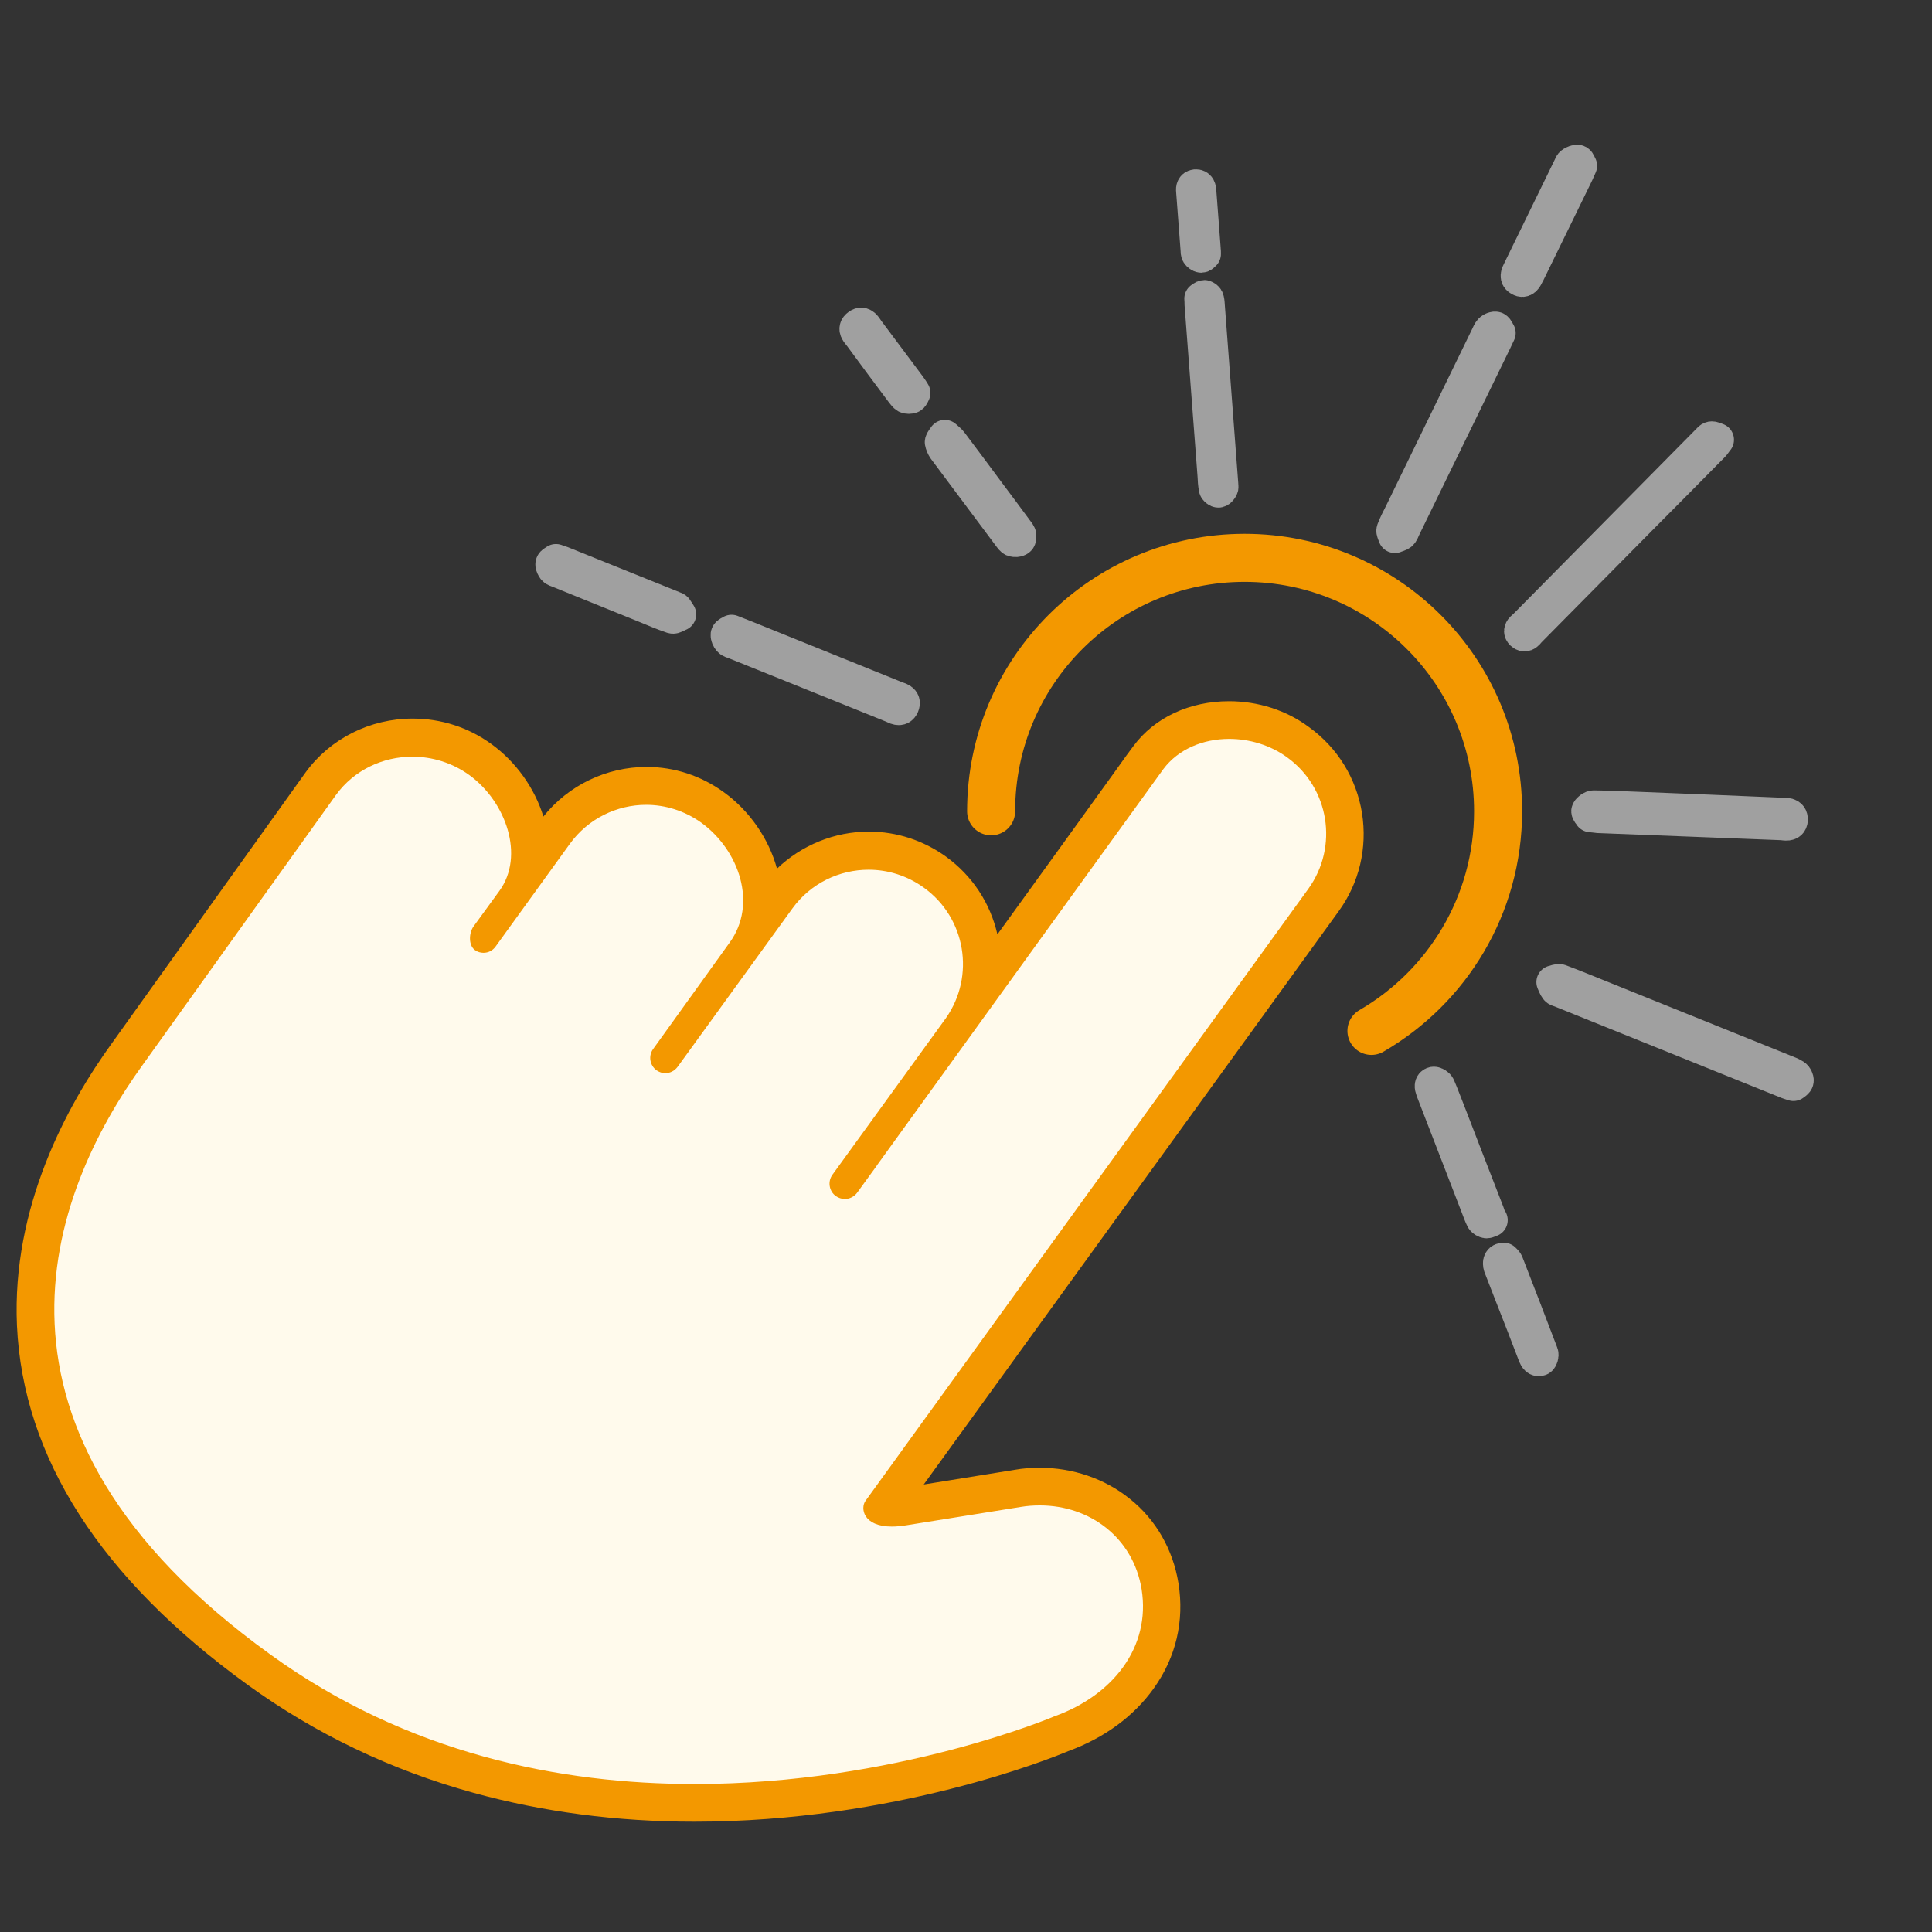 <?xml version="1.0" encoding="utf-8"?>
<!-- Generator: Adobe Illustrator 28.0.0, SVG Export Plug-In . SVG Version: 6.00 Build 0)  -->
<svg version="1.1" xmlns="http://www.w3.org/2000/svg" xmlns:xlink="http://www.w3.org/1999/xlink" x="0px" y="0px"
	 viewBox="0 0 923 923" style="enable-background:new 0 0 923 923;" xml:space="preserve">
<rect x="0" y="0" width="923" height="923" fill="#333333" stroke="none"/>
<style type="text/css">
	.st0{display:none;}
	.st1{display:inline;}
	.st2{fill:#68CAF4;stroke:#68CAF4;stroke-width:10.466;stroke-linecap:round;stroke-linejoin:round;stroke-miterlimit:10;}
	.st3{display:inline;fill:none;stroke:#686868;stroke-width:18;stroke-linecap:round;stroke-linejoin:round;stroke-miterlimit:10;}
	.st4{fill:#A0A0A0;stroke:#A0A0A0;stroke-width:16;stroke-linecap:round;stroke-linejoin:round;stroke-miterlimit:10;}
	.st5{fill:none;stroke:#F39800;stroke-width:22.95;stroke-linecap:round;stroke-linejoin:round;stroke-miterlimit:10;}
	.st6{fill:#FFFAEC;}
	.st7{fill:#F39800;}
</style>
<g id="Capa_1" class="st0">
	<g class="st1">
		<path d="M53.1,329.1v-68.8c0-10.2-8.2-18.4-18.4-18.4s-18.4,8.2-18.4,18.4v68.8c-7.2-7-18.7-7-25.8,0.2c-7.2,7.2-7.2,18.8,0,26
			l31.2,31.2c3.6,3.6,8.3,5.4,13,5.4s9.4-1.8,13-5.4l31.2-31.2c7.2-7.2,7.2-18.8,0-26C71.8,322.1,60.3,322,53.1,329.1z"/>
		<path d="M47.7,421.5c-7.2-7.2-18.8-7.2-26,0l-31.2,31.2c-7.2,7.2-7.2,18.8,0,26c7.1,7.1,18.6,7.2,25.8,0.2v68.8
			c0,10.2,8.2,18.4,18.4,18.4s18.4-8.2,18.4-18.4V479c3.6,3.5,8.2,5.2,12.8,5.2c4.7,0,9.4-1.8,13-5.4c7.2-7.2,7.2-18.8,0-26
			L47.7,421.5z"/>
		<path d="M735.7,373.4l-92.1-128.6l-0.1-0.1l-0.1-0.1c-15.2-21-40-33.5-66.3-33.5c-17.7,0-34.5,5.4-48.7,15.7
			c-7.5,5.4-14.1,12.2-19.6,19.9c-12.9-8.1-27.9-12.5-43.5-12.5c-17.3,0-33.8,5.4-47.9,15.5c-9.2,6.6-16.7,14.7-22.3,23.6
			c-11.1-5.4-23.4-8.3-36-8.3c-17.3,0-33.9,5.4-48,15.5c-6.3,4.6-11.9,9.9-16.6,15.9l-13.9-19.3l-23.4-32.3
			c-5.1-7-7.9-10.9-9.6-13.2l0,0c-13.8-18.4-35.9-29-60.8-29c-17.7,0-35.2,5.6-49.3,15.8c-17.7,12.8-29.4,31.8-32.8,53.4
			c-3.5,21.6,1.7,43.2,14.5,60.9c0,0,110.2,152.3,171.5,237.1c-4.5-0.6-9-1-13.4-1c-20.2,0-39.6,6.7-54.9,19
			c-16.1,12.9-26.7,31.4-30.1,52.1c-7,43.5,18.9,83.9,64.5,100.7c10.4,4.3,87.9,34.9,185.5,34.9c85.7,0,161.2-23.2,224.4-69
			c75.1-54.4,114.8-116.9,117.9-185.9C787,471.9,770,421,735.7,373.4z M645.3,676.8c-65.9,47.7-138.9,62-202.9,62
			c-96.3,0-172-32.4-172-32.4c-27.8-10-46-33-41.5-60.6c3.9-24.6,24.6-40.1,48.6-40.1c3,0,6,0.2,9,0.7c0,0,35.7,5.7,54.9,8.8
			c2.5,0.4,4.8,0.6,6.8,0.6c13.9,0,15-8.9,12.6-12.3c-2-2.7-211.5-292.3-211.5-292.3c-14.6-20.2-10.1-48.3,10.1-62.9
			c8.1-5.9,18-8.8,27.7-8.8c12.4,0,24.3,4.8,31.3,14.2c0.1,0.1,113.1,156.4,136.9,189.4c0,0.1,0.1,0.1,0.1,0.2l9.3,12.8
			c1.4,2,3.7,3,5.9,3c1.5,0,3-0.5,4.3-1.4c3.3-2.4,4-7,1.6-10.2l-54.2-74.8c-14.1-20.1-9.4-47.8,10.5-62.3c8-5.8,17.2-8.6,26.4-8.6
			c14,0,27.7,6.5,36.5,18.6l54.8,75.6c1.4,2,3.6,3,5.9,3c1.5,0,2.9-0.4,4.2-1.4c3.2-2.3,4-6.9,1.6-10.1l-36.7-50.7
			c-13.3-18.3-4.7-44.1,13.6-57.3c8-5.8,17.2-8.5,26.3-8.5c14,0,27.7,6.5,36.5,18.7l35.5,49.1c1.4,1.9,3.5,2.9,5.7,2.9
			c1.4,0,2.9-0.4,4.1-1.3c3.1-2.3,2.8-8.2,0.6-11.4l-12.3-16.9c-12.1-16.7-3.3-42.5,14.5-55.4c8.1-5.9,17.7-8.7,27.1-8.7
			c14,0,27.8,6.3,36.5,18.3l92.1,128.6C750.9,457.3,793.5,569.5,645.3,676.8z"/>
	</g>
</g>
<g id="圖層_3" class="st0">
	<g class="st1">
		<path class="st2" d="M720.1,374.9c-0.6-0.5-1.7-1.1-1.9-1.9c-0.2-0.6,0.6-1.7,1.2-2.2c0.8-0.6,2-0.8,3-1.1
			c60.8-17.4,121.5-34.8,182.3-52.2c1.7-0.5,4.2-2,5,0.7c1,3-2.1,3-3.9,3.5c-42.3,12.2-84.7,24.3-127,36.4
			c-18.3,5.3-36.7,10.5-55,15.8C722.8,374.2,721.6,374.5,720.1,374.9z"/>
		<path class="st2" d="M796.2,181.6c-1.3,1.7-2,2.8-2.8,3.7c-15.2,15.4-30.5,30.8-45.8,46.2c-25.4,25.7-50.8,51.4-76.2,77
			c-1.3,1.3-2.8,4.2-5.1,1.9c-2-2.1,0.7-3.6,2-4.9c32.7-33.1,65.5-66.2,98.3-99.3c7.9-8,15.8-16,23.7-23.9c0.7-0.7,1.4-1.7,2.2-1.8
			C793.5,180.4,794.6,181,796.2,181.6z"/>
		<path class="st2" d="M826.8,488.8c-1.5-0.5-2.6-0.8-3.7-1.3c-35.8-14.4-71.6-28.9-107.4-43.3c-0.7-0.3-1.7-0.4-2.1-1
			c-0.7-0.9-1.1-2.1-1.6-3.2c1.1-0.2,2.4-0.9,3.2-0.6c7.5,2.8,14.9,5.9,22.4,8.9c28.3,11.4,56.5,22.8,84.8,34.2
			c1.7,0.7,3.5,1.3,5,2.3c0.6,0.4,1.2,1.6,1.1,2.3C828.5,487.7,827.4,488.2,826.8,488.8z"/>
		<path class="st2" d="M489.2,141.2c0.6-0.6,1.1-1.6,1.8-1.8c0.7-0.1,1.9,0.5,2.3,1.1c0.9,1.4,1.4,3,2,4.5
			c13.8,35.7,27.6,71.5,41.4,107.2c0.2,0.6,0.7,1.3,0.6,1.9c-0.2,0.9-0.6,2.2-1.2,2.5c-0.6,0.3-2.2-0.3-2.5-1
			c-1.3-2.5-2.2-5.1-3.3-7.8c-13.3-34.5-26.7-68.9-40-103.4C490,143.6,489.7,142.6,489.2,141.2z"/>
		<path class="st2" d="M651.3,170.4c-0.4,1.6-0.7,2.8-1,3.9c-9.2,32-18.5,64-27.7,96c-0.3,0.9-0.4,2-1,2.7c-0.6,0.8-1.7,1.1-2.6,1.7
			c-0.5-0.9-1.5-2-1.3-2.8c0.5-2.8,1.5-5.6,2.3-8.4c8.7-30.1,17.4-60.3,26.1-90.4c0.3-1.1,0.5-2.3,1.2-3.3c0.4-0.6,1.6-1.3,2.3-1.2
			C650.2,168.8,650.8,169.9,651.3,170.4z"/>
		<path class="st2" d="M428.5,272c-1.8,0.7-2.8,1.4-3.7,1.3c-1-0.1-1.9-1-2.7-1.6c-23.7-17.5-47.3-35-70.9-52.6
			c-1.3-1-3.8-2-2.2-4.2c1.5-2,3.3-0.5,4.8,0.7c23.8,17.7,47.6,35.3,71.4,53C426.1,269.4,426.9,270.4,428.5,272z"/>
		<path class="st2" d="M736.8,394.6c-0.3-0.5-1.5-1.8-1.2-2.2c0.5-0.9,1.8-1.8,2.7-1.8c7.3,0.1,14.5,0.4,21.8,0.7
			c22.6,0.9,45.2,1.8,67.9,2.8c1.9,0.1,4.7-0.4,4.6,2.6c-0.2,2.6-2.9,1.8-4.5,1.7c-29.2-1.1-58.4-2.3-87.6-3.4
			C739.4,394.9,738.5,394.7,736.8,394.6z"/>
		<path class="st2" d="M668.9,592.7c-0.9,0.3-1.9,1-2.7,0.9c-0.9-0.1-2.1-0.7-2.5-1.4c-1.2-2.5-2.2-5.2-3.2-7.8
			c-9.1-23.5-18.2-46.9-27.2-70.4c-0.1-0.4-0.3-0.7-0.4-1.1c-0.5-1.4-0.9-3.2,0.9-3.6c0.9-0.2,2.7,1,3.1,2c2.2,5,4,10.1,6,15.1
			c8,20.6,15.9,41.2,23.9,61.7c0.4,1.1,0.7,2.2,1.1,3.3C668.2,591.9,668.5,592.3,668.9,592.7z"/>
		<path class="st2" d="M379.2,303.8c2.6,1,4.9,1.9,7.1,2.8c23.8,9.6,47.5,19.2,71.3,28.8c1.7,0.7,4.4,1.1,3.3,3.7
			c-1.1,2.6-3.3,1-5,0.3c-25.1-10.1-50.2-20.3-75.4-30.4c-0.8-0.3-1.8-0.5-2.3-1.1c-0.6-0.7-1.1-1.8-1-2.6
			C377.3,304.6,378.5,304.2,379.2,303.8z"/>
		<path class="st2" d="M791.4,568.3c1.5,1,2.8,1.7,4.1,2.7c15.9,11.8,31.9,23.7,47.8,35.5c4.3,3.2,8.6,6.3,12.8,9.5
			c0.8,0.6,1.7,1.3,2.2,2.2c0.3,0.6,0.2,1.7-0.1,2.3c-0.3,0.4-1.4,0.7-2,0.5c-1.1-0.4-2.1-1-3-1.7c-20.2-15-40.4-30-60.7-45
			c-0.9-0.6-1.8-1.2-2.4-2.1c-0.4-0.6-0.6-1.7-0.4-2.4C789.9,569.3,790.8,568.9,791.4,568.3z"/>
		<path class="st2" d="M530,677.5c-0.4,0.2-1,0.5-1.7,0.8c-0.3-0.8-1.1-1.7-0.9-2.4c0.9-4.1,2-8.2,3.1-12.3
			c3.6-13.7,7.2-27.4,10.8-41.1c0.1-0.3,0.1-0.8,0.3-1c0.7-0.6,1.4-1.2,2.1-1.7c0.3,0.8,0.9,1.7,0.8,2.4c-0.9,3.9-1.9,7.7-2.9,11.6
			c-3.7,14-7.3,28.1-11,42.1C530.4,676.2,530.3,676.6,530,677.5z"/>
		<path class="st2" d="M295.2,270c1.2,0.4,2,0.7,2.9,1c17.7,7.1,35.4,14.3,53.1,21.4c0.4,0.2,1,0.3,1.3,0.6c0.6,0.8,1.1,1.7,1.7,2.6
			c-1.1,0.4-2.5,1.5-3.4,1.2c-4.4-1.5-8.7-3.3-13-5.1c-13.8-5.6-27.7-11.2-41.5-16.8c-0.7-0.3-1.6-0.5-2-1c-0.5-0.7-1.1-1.7-0.9-2.4
			C293.5,270.9,294.6,270.5,295.2,270z"/>
		<path class="st2" d="M676.7,616.8c0.4,0.5,1.4,1.2,1.8,2.1c7.2,18.5,14.4,36.9,21.4,55.5c0.3,0.9-0.2,3-0.9,3.3
			c-1.8,0.8-2.7-0.8-3.3-2.3c-4.6-12-9.2-24-13.9-36c-2.4-6.1-4.8-12.2-7.1-18.4C673.7,618.5,674.3,616.8,676.7,616.8z"/>
		<path class="st2" d="M675.9,85.1c-0.4,1.5-0.6,2.7-1,3.8c-4.9,17-9.8,34-14.8,51c-0.1,0.4-0.2,0.7-0.3,1.1c-0.5,1.5-1,3.3-3.1,2.6
			c-2-0.7-1.5-2.3-1-3.9c5.1-17.7,10.2-35.5,15.4-53.3c0.2-0.6,0.3-1.5,0.8-1.9c0.7-0.6,1.7-1.3,2.5-1.2
			C674.9,83.4,675.4,84.6,675.9,85.1z"/>
		<path class="st2" d="M465.1,187.9c1.1,1.3,2.1,2.2,2.8,3.3c5.2,8.5,10.2,17.1,15.3,25.7c3.7,6.2,7.3,12.3,11,18.5
			c0.5,0.9,1.2,1.8,1.5,2.8c0.2,0.7,0,2-0.5,2.2c-0.7,0.4-1.8,0.3-2.6,0c-0.6-0.2-1-1.1-1.4-1.8c-8.9-15-17.9-29.9-26.8-44.9
			c-0.6-1-1-2.3-1-3.5C463.4,189.7,464.3,189,465.1,187.9z"/>
		<path class="st2" d="M329.1,199.1c-1.1,0.4-2.1,1-3.2,1c-0.7,0-1.5-0.8-2.2-1.3c-12.6-9.3-25.2-18.7-37.8-28
			c-0.5-0.3-1.1-0.6-1.3-1.1c-0.4-1-0.4-2-0.6-3.1c1-0.1,2.4-0.7,3.1-0.2c2.9,1.8,5.5,3.9,8.2,5.9c10.3,7.6,20.5,15.2,30.8,22.8
			c1.2,0.9,2.4,1.6,3.6,2.4C329.5,198,329.3,198.6,329.1,199.1z"/>
		<path class="st2" d="M859.9,399.6c-0.4-0.6-1-1.5-1.7-2.4c1-0.6,2.1-1.8,3.1-1.8c8.6,0.2,17.2,0.5,25.8,0.9
			c7.3,0.3,14.7,0.6,22,0.9c0.4,0,0.8,0,1.2,0.1c1.5,0.2,3.3,0.4,2.8,2.4c-0.2,0.8-1.9,1.8-3,1.8c-4.4,0.1-8.9-0.2-13.3-0.4
			c-11.3-0.4-22.6-0.9-33.9-1.3C862.2,399.7,861.4,399.7,859.9,399.6z"/>
		<path class="st2" d="M550,601.1c-0.4,0.2-1.1,0.5-1.8,0.8c-0.3-0.8-1.1-1.7-0.9-2.3c1-4.3,2.2-8.6,3.3-12.9
			c1.4-5.4,2.8-10.9,4.2-16.3c0.1-0.5,0.2-1,0.5-1.4c0.6-0.7,1.4-1.8,2-1.8c1.5,0.2,1.1,1.6,0.9,2.6c-1,4.1-2.1,8.2-3.2,12.3
			c-1.5,5.9-3.1,11.8-4.7,17.7C550.3,600.1,550.2,600.4,550,601.1z"/>
		<path class="st2" d="M769.3,552.3c-0.1,2.3-1.8,3-3.5,1.9c-2.4-1.5-4.6-3.2-6.8-4.9c-9.5-7-19-14.1-28.5-21.1
			c-0.4-0.3-0.9-0.5-1.1-0.9c-0.5-1.1-0.8-2.3-1.1-3.5c1.2,0,2.8-0.5,3.6,0.1c5,3.5,9.9,7.2,14.8,10.8c6.8,5,13.5,10,20.2,15.1
			C767.8,550.6,768.7,551.7,769.3,552.3z"/>
		<path class="st2" d="M705.8,125.4c-0.2,0.5-0.5,1.5-0.9,2.3c-5.7,12.2-11.4,24.3-17.1,36.5c-0.3,0.6-0.5,1.4-1,1.7
			c-0.8,0.5-1.9,1-2.7,0.8c-0.5-0.1-0.9-1.5-0.9-2.4c0-0.7,0.4-1.5,0.8-2.2c5.7-12.2,11.4-24.3,17.1-36.5c0.4-0.8,1-1.8,1.7-2.3
			C704.2,122.4,705.8,123.3,705.8,125.4z"/>
		<path class="st2" d="M323.9,344.4c10.6,1.4,20.4,2.8,30.3,4.2c3.5,0.5,7.1,1,10.6,1.5c0.9,0.1,1.9,0.1,2.5,0.6
			c0.7,0.5,1.7,1.6,1.6,2.3c-0.1,0.7-1.4,1.3-2.2,1.7c-0.5,0.2-1.1,0-1.7-0.1c-13.1-1.8-26.2-3.6-39.4-5.5c-0.6-0.1-1.3,0-1.7-0.3
			c-0.9-0.7-1.5-1.7-2.3-2.5C322.5,345.5,323.4,344.8,323.9,344.4z"/>
		<path class="st2" d="M577.5,617.5c-0.5,0.2-1.4,0.8-1.7,0.6c-0.6-0.4-1.1-1.3-1.1-1.9c0.3-3.5,0.8-7.1,1.2-10.6
			c0.8-6.2,1.5-12.4,2.3-18.6c0.1-0.5,0-1.2,0.3-1.6c0.4-0.5,1.1-1.2,1.6-1.2c0.5,0,1,0.9,1.2,1.5c0.2,0.4,0,0.9,0,1.4
			c-1.2,9.5-2.4,19-3.5,28.5C577.7,616.2,577.6,616.6,577.5,617.5z"/>
		<path class="st2" d="M575.4,199.6c0,6.5,0,13,0,19.5c0,0.9,0.2,1.8-0.1,2.6c-0.4,0.8-1.2,1.8-1.9,1.8c-0.7,0-1.6-0.9-2-1.6
			c-0.4-0.6-0.3-1.5-0.4-2.3c-0.5-13.4-1-26.7-1.5-40.1c0-0.9-0.2-1.8,0.1-2.6c0.3-0.8,1.2-1.7,1.8-1.8c0.7,0,1.6,0.9,2,1.6
			c0.4,0.7,0.3,1.7,0.3,2.6c0,6.8,0,13.6,0,20.3C574.3,199.6,574.8,199.6,575.4,199.6z"/>
		<path class="st2" d="M800.4,241.1c-0.7,0.9-1.2,1.8-1.9,2.3c-10.7,8.7-21.5,17.4-32.3,26.1c-1.2,1-2.7,1.9-3.7,0.2
			c-0.4-0.8,0.2-2.9,1-3.6c10.7-8.9,21.6-17.6,32.4-26.4c0.7-0.6,1.9-0.7,2.9-0.6C799.4,239.3,799.8,240.3,800.4,241.1z"/>
		<path class="st2" d="M893.1,515.6c-1.2-0.4-2-0.7-2.8-1c-11.4-4.6-22.8-9.2-34.1-13.8c-0.7-0.3-1.6-0.5-2-1
			c-0.5-0.6-1.1-1.8-0.8-2.4c0.3-0.6,1.4-1.2,2.2-1.3c0.8-0.1,1.7,0.4,2.5,0.7c11.4,4.6,22.8,9.2,34.2,13.8c0.7,0.3,1.6,0.5,2,1
			c0.6,0.7,1.1,1.9,0.9,2.7C895,514.8,893.7,515.2,893.1,515.6z"/>
		<path class="st2" d="M482.7,112.9c-0.4,0.6-0.8,1.7-1.4,1.8c-0.8,0.2-1.9-0.2-2.5-0.8c-0.6-0.5-0.8-1.5-1.2-2.3
			c-4.5-11.6-9-23.3-13.5-34.9c-0.6-1.5-1.4-3.2,0.7-4c2.1-0.8,2.8,0.8,3.5,2.5c4.5,11.7,9,23.3,13.5,34.9
			C482,111,482.3,111.8,482.7,112.9z"/>
		<path class="st2" d="M653,228.4c0.5-1.2,0.8-2,1.1-2.8c5.1-10.8,10.2-21.7,15.3-32.5c0.4-0.8,0.7-1.7,1.4-2.1
			c0.7-0.4,1.9-0.6,2.6-0.2c0.5,0.2,0.7,1.5,0.6,2.2c-0.1,0.8-0.6,1.6-1,2.4c-5,10.8-10.1,21.5-15.1,32.3c-0.3,0.7-0.6,1.6-1.1,2
			c-0.7,0.5-1.8,0.9-2.5,0.7C653.8,230.1,653.4,229,653,228.4z"/>
		<path class="st2" d="M584.6,535.8c0.4-0.2,1.1-0.9,1.5-0.8c0.6,0.2,1,0.9,1.4,1.5c0.1,0.2,0,0.7-0.1,1c-1.1,8.8-2.1,17.5-3.2,26.3
			c0,0.4,0,1-0.3,1.2c-0.5,0.4-1.2,0.9-1.7,0.8c-0.4-0.1-1.1-0.9-1.1-1.4c0-1.4,0.2-2.7,0.4-4.1c0.9-7.5,1.8-15.1,2.8-22.6
			C584.3,537.2,584.4,536.6,584.6,535.8z"/>
		<path class="st2" d="M452.4,165.7c-0.4,0.6-0.7,1.5-1.3,1.7c-0.7,0.2-1.7,0.1-2.4-0.3c-0.7-0.4-1.1-1.3-1.6-2
			c-5.8-9.7-11.6-19.4-17.3-29.2c-0.9-1.5-2.9-3.5-0.4-5c2.4-1.3,3.2,1.3,4.2,2.8c5.8,9.6,11.5,19.2,17.2,28.9
			C451.5,163.5,451.9,164.5,452.4,165.7z"/>
		<path class="st2" d="M711.4,509.6c-1.5,0.8-2.4,1.5-3.2,1.5c-0.9,0-1.8-0.7-2.5-1.3c-6.9-5.1-13.8-10.2-20.7-15.4
			c-1.3-1-3.8-2.1-2.3-4.2c1.7-2.3,3.5-0.2,4.9,0.8c6.9,5.1,13.8,10.2,20.7,15.4C709.2,507.1,709.9,508.1,711.4,509.6z"/>
		<path class="st2" d="M563.1,551.1c-0.5,0.2-1.5,0.8-1.8,0.6c-0.5-0.4-1-1.5-0.9-2.1c1.2-5.1,2.6-10.2,3.9-15.3
			c0.4-1.6,0.7-3.2,1.3-4.7c0.2-0.6,1.2-0.9,1.8-1.3c0.4,0.6,1.1,1.4,1,1.9C566.8,537,565,543.9,563.1,551.1z"/>
		<path class="st2" d="M567.9,139.1c-0.2-3.6-0.4-7.1-0.5-10.7c0-1.5-0.1-3.4,2.1-3.5c2.2-0.1,2.1,1.9,2.3,3.4c0.1,1,0,2.1,0.1,3.2
			c0.2,6,0.5,12.1,0.7,18.1c0,0.6,0.2,1.3,0,1.7c-0.6,1-1.4,1.8-2.1,2.7c-0.7-0.9-2-1.7-2-2.7C568.1,147.3,568.1,143.2,567.9,139.1
			C567.9,139.1,567.9,139.1,567.9,139.1z"/>
		<path class="st2" d="M725.2,302.1c-0.5-1.3-1.1-2.4-1.1-3.4c0-0.7,1-1.4,1.6-1.9c4.5-3.7,9-7.3,13.5-10.9c0.4-0.3,0.8-0.8,1.2-0.8
			c1.1-0.1,2.3,0.1,3.4,0.1c-0.3,1.1-0.2,2.5-0.9,3.1c-3.5,3.1-7.1,5.9-10.7,8.9c-1.4,1.2-2.9,2.3-4.3,3.4
			C727.3,301,726.6,301.3,725.2,302.1z"/>
		<path class="st2" d="M415.2,361.4c-7.2-1-13.5-1.8-19.8-2.9c-1-0.2-1.7-1.6-2.5-2.5c1-0.5,2.1-1.6,3-1.5c6.5,0.7,13,1.6,19.5,2.6
			c0.9,0.1,1.5,1.7,2.3,2.5C416.7,360.4,415.7,361.1,415.2,361.4z"/>
		<path class="st2" d="M572.3,261.2c0-2.8-0.2-5.6,0.1-8.4c0.1-1.1,1.3-2,1.9-3c0.7,1,2.1,1.9,2.1,2.9c0.4,5.9,0.6,11.8,0.7,17.6
			c0,0.9-1.3,1.9-2.1,2.8c-0.7-0.9-1.8-1.7-2-2.7c-0.4-3.1-0.4-6.2-0.6-9.2C572.4,261.2,572.4,261.2,572.3,261.2z"/>
		<path class="st2" d="M444.5,361c4.9,0.7,8.9,1.2,12.9,2c0.9,0.2,1.6,1.6,2.3,2.4c-1,0.6-2,1.7-2.9,1.6c-4-0.3-8.1-1-12.1-1.5
			c-1.4-0.2-3-0.6-2.5-2.4C442.6,362.1,444,361.4,444.5,361z"/>
		<path class="st2" d="M706,317.7c-0.7,0.8-1.2,1.7-1.9,2.3c-3,2.5-6,5.1-9.3,7.4c-0.8,0.6-2.3,0.2-3.5,0.3c0.3-1.2,0.2-2.8,0.9-3.4
			c2.9-2.7,6-5.1,9.2-7.5c0.8-0.6,2.1-0.6,3.2-0.6C705,316.1,705.4,317,706,317.7z"/>
	</g>
</g>
<g id="圖層_5" class="st0">
	<circle class="st3" cx="468" cy="455" r="402"/>
</g>
<g id="圖層_3_拷貝">
	<g>
		<path class="st4" d="M820.4,210.1c-1,1.2-1.4,2-2,2.6c-10.9,11.1-21.9,22.1-32.9,33.2c-18.2,18.4-36.5,36.9-54.7,55.3
			c-1,1-2,3-3.7,1.4c-1.5-1.5,0.5-2.6,1.4-3.5c23.5-23.8,47-47.5,70.5-71.3c5.7-5.7,11.3-11.5,17-17.2c0.5-0.5,1-1.2,1.6-1.3
			C818.4,209.2,819.2,209.7,820.4,210.1z"/>
		<path class="st4" d="M856.8,518c-1.5-0.5-2.6-0.8-3.7-1.3c-35.8-14.4-71.6-28.9-107.4-43.3c-0.7-0.3-1.7-0.4-2.1-1
			c-0.7-0.9-1.1-2.1-1.6-3.2c1.1-0.2,2.4-0.9,3.2-0.6c7.5,2.8,14.9,5.9,22.4,8.9c28.3,11.4,56.5,22.8,84.8,34.2
			c1.7,0.7,3.5,1.3,5,2.3c0.6,0.4,1.2,1.6,1.1,2.3C858.4,517,857.4,517.5,856.8,518z"/>
		<path class="st4" d="M573.8,142.7c0.5-0.3,1.1-0.9,1.6-0.9c0.5,0.1,1.3,0.7,1.4,1.3c0.3,1.2,0.3,2.4,0.4,3.6
			c2.1,28.3,4.3,56.5,6.4,84.8c0,0.5,0.2,1.1,0,1.5c-0.3,0.6-0.9,1.4-1.4,1.5c-0.5,0.1-1.5-0.7-1.5-1.2c-0.4-2-0.5-4.1-0.6-6.2
			c-2.1-27.3-4.1-54.5-6.2-81.8C573.9,144.6,573.9,143.8,573.8,142.7z"/>
		<path class="st4" d="M716.1,159.1c-0.7,1.5-1.2,2.6-1.7,3.6c-14.6,29.9-29.2,59.9-43.8,89.8c-0.4,0.9-0.7,1.9-1.4,2.5
			c-0.8,0.6-1.9,0.8-2.8,1.2c-0.3-1-1.1-2.2-0.8-3c1-2.7,2.4-5.3,3.7-7.9c13.7-28.2,27.5-56.4,41.2-84.6c0.5-1,0.9-2.2,1.7-3
			c0.6-0.6,1.8-1,2.4-0.8C715.3,157.3,715.7,158.5,716.1,159.1z"/>
		<path class="st4" d="M759.9,389.6c-0.3-0.5-1.5-1.8-1.2-2.2c0.5-0.9,1.8-1.8,2.7-1.8c7.3,0.1,14.5,0.4,21.8,0.7
			c22.6,0.9,45.2,1.8,67.9,2.8c1.9,0.1,4.7-0.4,4.6,2.6c-0.2,2.6-2.9,1.8-4.5,1.7c-29.2-1.1-58.4-2.3-87.6-3.4
			C762.5,389.9,761.5,389.7,759.9,389.6z"/>
		<path class="st4" d="M712.3,582.9c-0.7,0.2-1.5,0.7-2.1,0.7c-0.7-0.1-1.6-0.6-1.9-1.1c-1-2-1.7-4-2.5-6.1
			c-7.1-18.4-14.2-36.7-21.3-55.1c-0.1-0.3-0.2-0.6-0.3-0.9c-0.4-1.1-0.7-2.5,0.7-2.8c0.7-0.1,2.1,0.8,2.4,1.6
			c1.7,3.9,3.1,7.9,4.7,11.8c6.2,16.1,12.4,32.2,18.7,48.3c0.3,0.8,0.6,1.7,0.9,2.6C711.7,582.2,712,582.6,712.3,582.9z"/>
		<path class="st4" d="M349.5,301.7c2.6,1,4.9,1.9,7.1,2.8c23.8,9.6,47.5,19.2,71.3,28.8c1.7,0.7,4.4,1.1,3.3,3.7
			c-1.1,2.6-3.3,1-5,0.3c-25.1-10.1-50.2-20.3-75.4-30.4c-0.8-0.3-1.8-0.5-2.3-1.1c-0.6-0.7-1.1-1.8-1-2.6
			C347.7,302.5,348.9,302.1,349.5,301.7z"/>
		<path class="st4" d="M265.6,267.9c1.2,0.4,2,0.7,2.9,1c17.7,7.1,35.4,14.3,53.1,21.4c0.4,0.2,1,0.3,1.3,0.6
			c0.6,0.8,1.1,1.7,1.7,2.6c-1.1,0.4-2.5,1.5-3.4,1.2c-4.4-1.5-8.7-3.3-13-5.1c-13.8-5.6-27.7-11.2-41.5-16.8c-0.7-0.3-1.6-0.5-2-1
			c-0.5-0.7-1.1-1.7-0.9-2.4C263.9,268.8,265,268.4,265.6,267.9z"/>
		<path class="st4" d="M718.4,601.7c0.3,0.4,1.1,0.9,1.4,1.6c5.6,14.4,11.2,28.9,16.7,43.4c0.3,0.7-0.2,2.3-0.7,2.6
			c-1.4,0.6-2.1-0.6-2.6-1.8c-3.6-9.4-7.2-18.8-10.9-28.1c-1.9-4.8-3.7-9.6-5.6-14.4C716.1,603,716.6,601.7,718.4,601.7z"/>
		<path class="st4" d="M755,79.2c-0.6,1.4-1.1,2.5-1.6,3.6c-7.8,15.9-15.5,31.8-23.3,47.7c-0.2,0.3-0.3,0.7-0.5,1
			c-0.8,1.4-1.6,3.1-3.5,2c-1.9-1-1.1-2.6-0.4-4c8.1-16.6,16.2-33.2,24.3-49.8c0.3-0.6,0.5-1.4,1.1-1.7c0.8-0.5,1.9-1,2.7-0.8
			C754.3,77.4,754.6,78.6,755,79.2z"/>
		<path class="st4" d="M451.4,208.6c1.3,1.2,2.4,2,3.1,3c6,8,12,16,17.9,24c4.3,5.7,8.6,11.5,12.8,17.2c0.6,0.9,1.4,1.7,1.8,2.6
			c0.2,0.7,0.2,2-0.3,2.3c-0.6,0.5-1.8,0.5-2.6,0.3c-0.6-0.2-1.1-1-1.6-1.6c-10.4-14-20.9-27.9-31.3-41.9c-0.7-1-1.2-2.2-1.4-3.3
			C449.9,210.5,450.7,209.7,451.4,208.6z"/>
		<path class="st4" d="M575.3,121.3c-0.4,0.3-0.9,1-1.4,1c-0.6-0.1-1.3-0.6-1.6-1.1c-0.3-0.5-0.3-1.2-0.3-1.9
			c-0.7-9.2-1.4-18.4-2.1-27.7c-0.1-1.2-0.3-2.5,1.3-2.7c1.6-0.1,1.8,1.2,1.9,2.5c0.7,9.2,1.4,18.4,2.1,27.7
			C575.3,119.8,575.3,120.4,575.3,121.3z"/>
		<path class="st4" d="M436.5,187.7c-0.3,0.6-0.6,1.5-1.1,1.8c-0.7,0.3-1.7,0.3-2.4,0c-0.7-0.4-1.2-1.2-1.8-1.9
			c-6.8-9-13.5-18.1-20.2-27.2c-1-1.4-3.3-3.2-0.9-4.9c2.2-1.6,3.3,0.9,4.4,2.4c6.7,9,13.4,17.9,20.1,26.9
			C435.3,185.7,435.8,186.6,436.5,187.7z"/>
	</g>
</g>
<g id="圖層_2">
	<path class="st5" d="M473.5,387.6c0-66.9,54.2-121.1,121.1-121.1s121.1,54.2,121.1,121.1c0,44.8-24.3,83.9-60.5,104.9"/>
	<g>
		<path class="st6" d="M331.7,861.3c-79.7,0-149.7-21.4-208.1-63.7C55.6,748.4,19.8,693,17.1,632.9c-2.4-53.7,22.6-100.2,44-129.8
			l92.1-128.6c10-13.8,26.4-22.1,43.8-22.1c11.8,0,23,3.6,32.4,10.5c10.3,7.5,18.3,18.8,21.8,31.1c2.1,7.3,2.5,14.5,1.4,21.1
			L265,398c10.1-14,26.5-22.4,43.8-22.4c11.4,0,22.3,3.5,31.6,10.2c10.7,7.8,18.8,19.3,22.1,31.7c2,7.6,2.2,15.2,0.7,22.3l8-11.1
			c10.1-14,26.5-22.4,43.8-22.4c11.4,0,22.4,3.5,31.6,10.3c18.6,13.5,26.1,37.1,20.4,58.2c65.4-90.5,78.7-108.9,81.8-113l-0.1-0.1
			c8.5-11.3,22.5-17.8,38.5-17.8c11.9,0,23.6,3.7,33,10.5c11.7,8.5,19.4,21,21.7,35.2c2.3,14.3-1.1,28.5-9.6,40.2l-209.8,290
			c0.8,0.2,1.9,0.4,3.6,0.4c1.6,0,3.4-0.2,5.3-0.5l54.9-8.8c3.5-0.6,7-0.8,10.4-0.8c29.3,0,53,19.6,57.5,47.7
			c4.9,30.6-13.6,58.2-47.1,70.4C501.3,830.6,426.9,861.3,331.7,861.3z"/>
		<path class="st7" d="M587.2,353c9.6,0,19.6,2.9,27.7,8.8c20.2,14.6,24.7,42.7,10.1,62.9c0,0-209.6,289.6-211.5,292.3
			c-2.5,3.4-1.3,12.3,12.6,12.3c2,0,4.2-0.2,6.8-0.6c19.2-3.1,54.9-8.8,54.9-8.8c3-0.5,6-0.7,9-0.7c24,0,44.6,15.5,48.6,40.1
			c4.4,27.6-13.7,50.6-41.5,60.6c0,0-75.8,32.4-172,32.4c-64,0-137-14.3-202.9-62C-19.4,683.1,23.2,570.8,68.4,508.4l92.1-128.6
			c8.7-12,22.5-18.3,36.5-18.3c9.5,0,19,2.9,27.1,8.7c17.8,12.9,26.6,38.7,14.5,55.4l-12.3,16.9c-2.3,3.1-2.6,9.1,0.6,11.4
			c1.2,0.9,2.7,1.3,4.1,1.3c2.2,0,4.3-1,5.7-2.9l35.5-49.1c8.8-12.2,22.6-18.7,36.5-18.7c0,0,0,0,0,0c9.1,0,18.3,2.8,26.3,8.5
			c18.3,13.3,26.9,39,13.6,57.3L312,501.2c-2.3,3.2-1.6,7.7,1.6,10.1c1.3,0.9,2.8,1.4,4.2,1.4c2.2,0,4.4-1,5.9-3l54.8-75.6
			c8.8-12.2,22.6-18.6,36.5-18.6c0,0,0,0,0,0c9.1,0,18.4,2.8,26.4,8.6c20,14.4,24.6,42.2,10.5,62.3l-54.2,74.8
			c-2.4,3.3-1.6,7.9,1.6,10.2c1.3,0.9,2.8,1.4,4.3,1.4c2.3,0,4.5-1.1,5.9-3l9.3-12.8c0-0.1,0.1-0.1,0.1-0.2
			c23.8-33,136.8-189.3,136.9-189.4C563,357.8,574.9,353,587.2,353C587.2,353,587.2,353,587.2,353 M587.2,335L587.2,335
			c-18.9,0-35.6,7.8-45.7,21.4l0,0c-1.4,1.8-4,5.4-9.7,13.4l-24,33.3l-31.3,43.3c-3.4-15-12-28-24.5-37.1c-10.8-7.8-23.6-12-36.9-12
			c-16.5,0-32.2,6.5-43.9,17.7c-3.9-14.3-13.1-27.7-25.5-36.6c-10.8-7.8-23.5-12-36.8-12c-19.2,0-37.4,8.8-49.3,23.7
			c-4.2-13.7-13.2-26.2-24.8-34.6c-11-8-24-12.2-37.7-12.2c-20.3,0-39.4,9.6-51.1,25.7l0,0l0,0L53.8,497.9
			C31.5,528.6,5.6,577.1,8.1,633.3C11,696.3,48,754,118.3,804.9c32.3,23.4,68.6,40.8,107.9,51.6c33,9.1,68.5,13.8,105.5,13.8
			c95.8,0,171.1-30.5,178.6-33.7c17.3-6.3,31.4-16.7,40.9-30c10.6-14.8,14.7-32.2,11.8-50.2c-2.6-16.1-10.8-30.5-23.3-40.4
			c-11.9-9.6-27.2-14.8-43.1-14.8c-3.9,0-7.9,0.3-11.9,1l-43.4,7c46.5-64.2,198.2-273.8,198.2-273.8c9.9-13.6,13.8-30.3,11.2-46.9
			c-2.7-16.6-11.6-31.2-25.3-41.1C614.6,339.3,601,335,587.2,335L587.2,335z"/>
	</g>
</g>
</svg>
